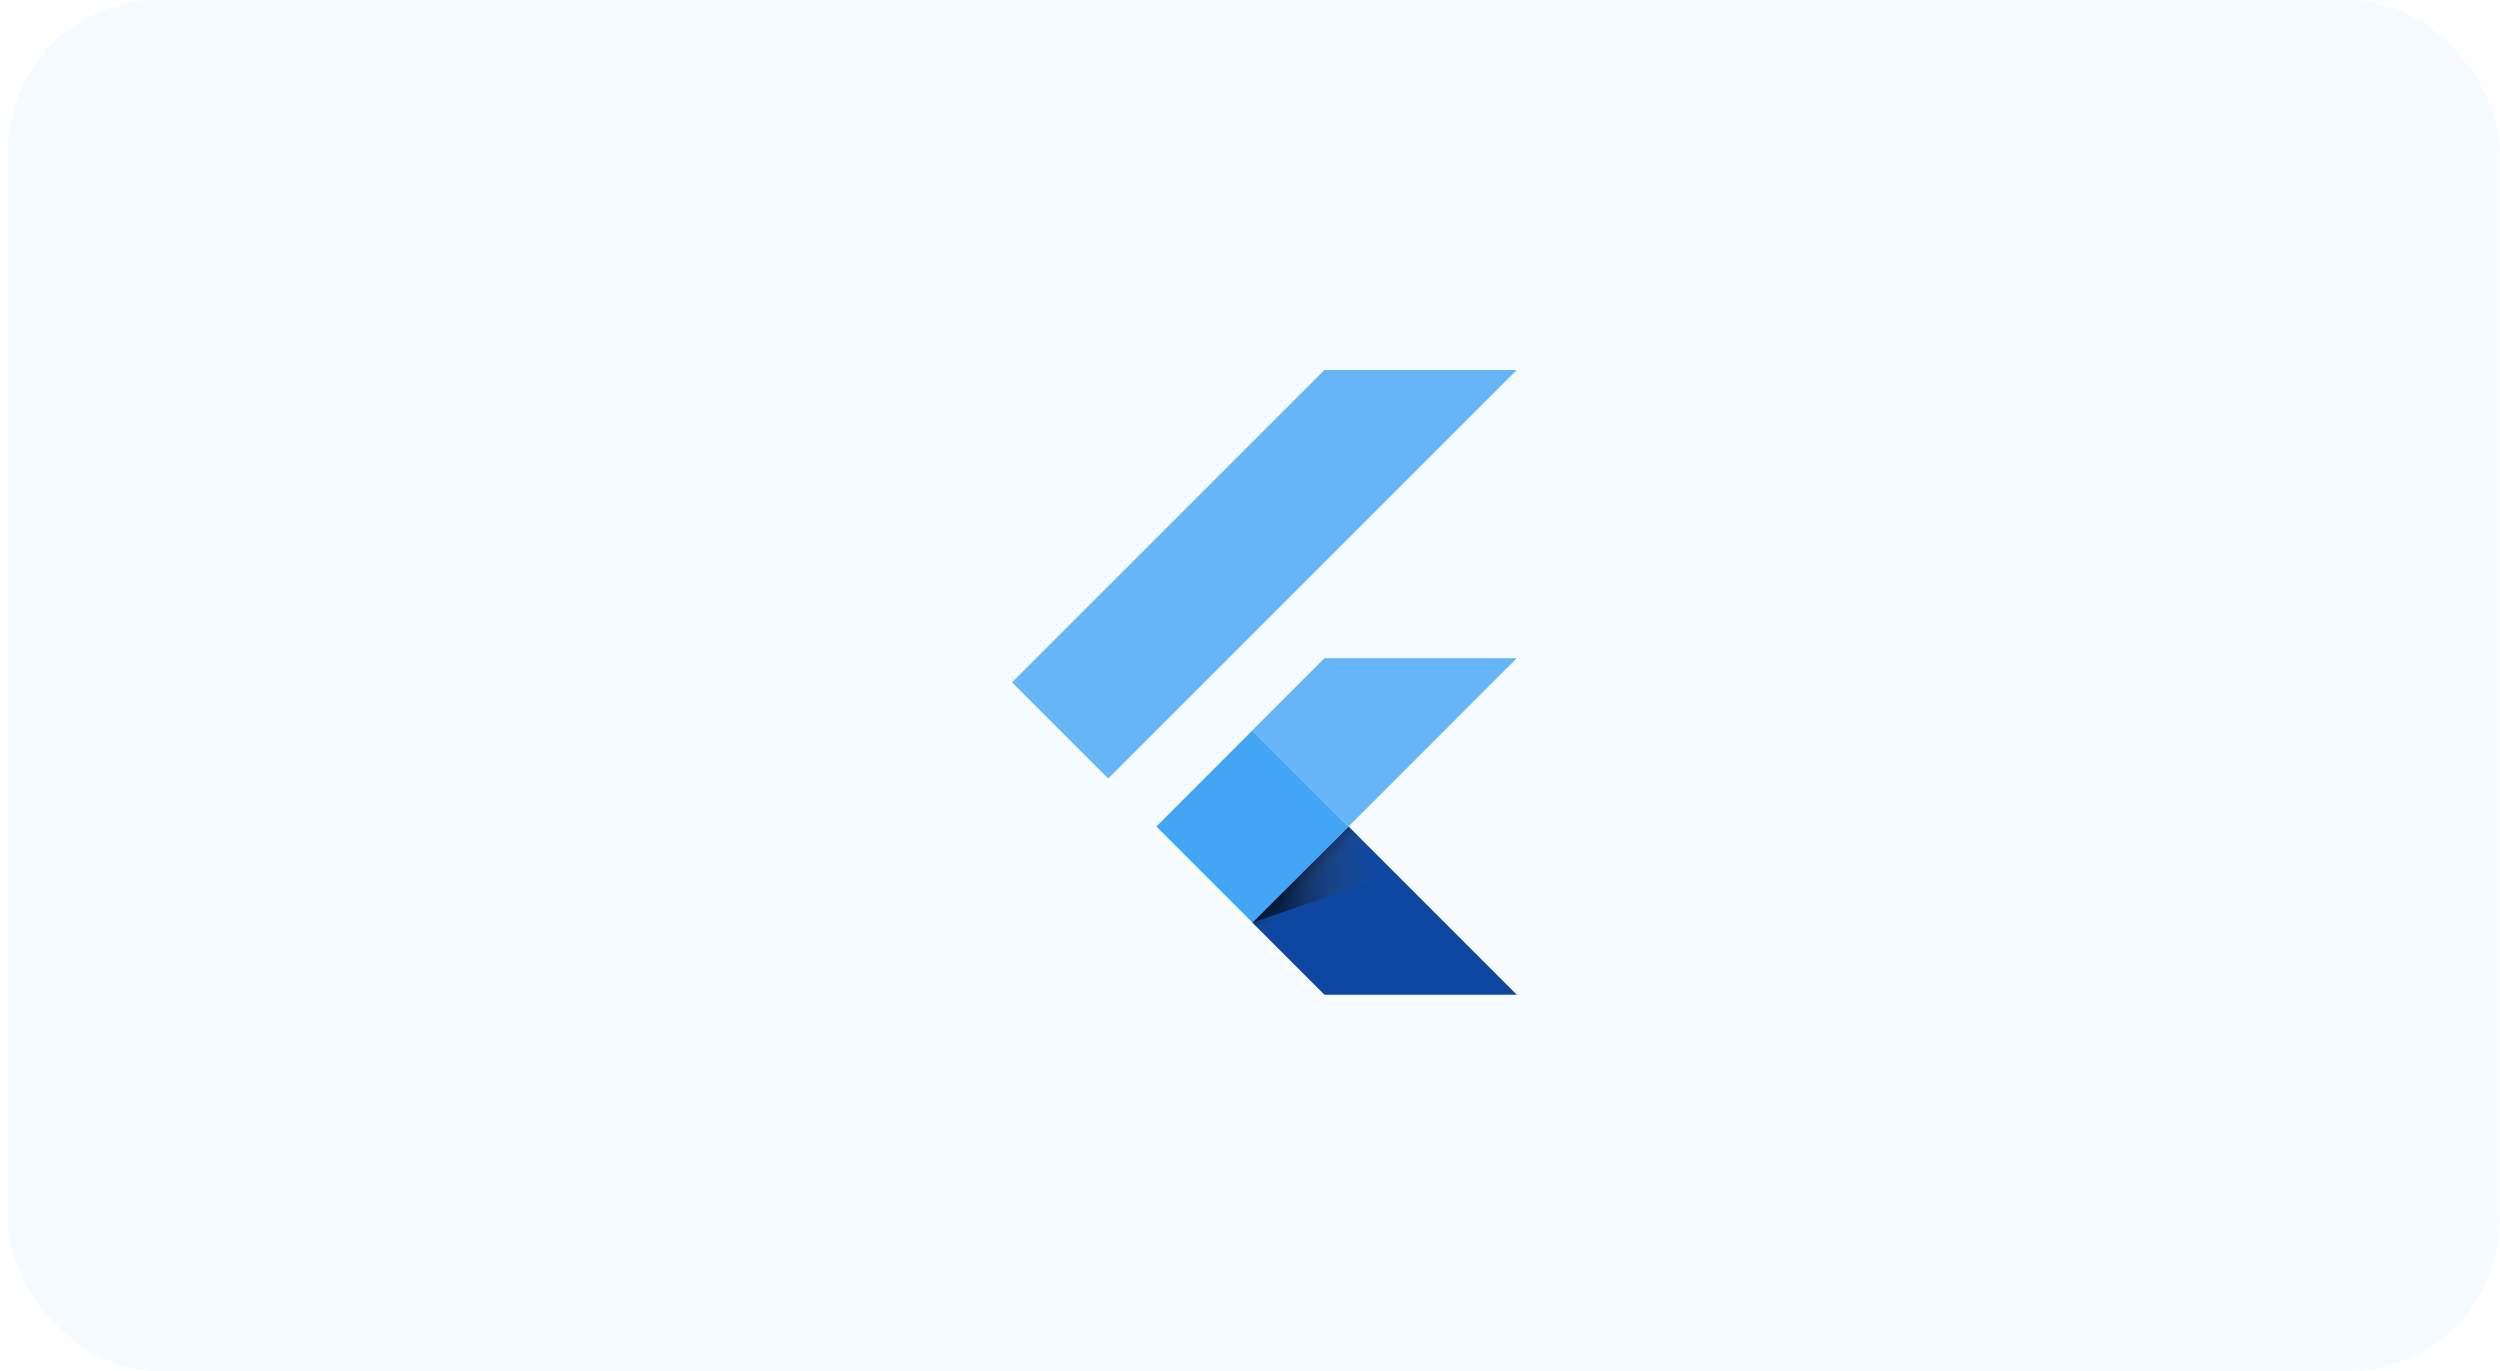 <?xml version="1.0" encoding="UTF-8"?>
<svg xmlns="http://www.w3.org/2000/svg" width="248" height="136" viewBox="0 0 248 136" fill="none">
  <rect x="0.774" width="247.194" height="136" rx="15" fill="#48A7F4" fill-opacity="0.05"></rect>
  <path d="M109.937 77.23L100.394 67.686L131.381 36.702H150.465M150.465 65.294H131.381L124.232 72.443L133.776 81.986" fill="#42A5F5" fill-opacity="0.8"></path>
  <path d="M124.232 91.527L131.381 98.676H150.465L133.776 81.986" fill="#0D47A1"></path>
  <path d="M114.712 81.991L124.24 72.46L133.768 81.989L124.24 91.519L114.712 81.991Z" fill="#42A5F5"></path>
  <path d="M124.24 91.519L133.768 81.991L135.098 83.321L125.57 92.849L124.24 91.519Z" fill="url(#paint0_linear_281_902)"></path>
  <path d="M124.232 91.527L138.392 86.635L133.776 81.984" fill="url(#paint1_linear_281_902)"></path>
  <defs>
    <linearGradient id="paint0_linear_281_902" x1="129.006" y1="86.753" x2="130.336" y2="88.083" gradientUnits="userSpaceOnUse">
      <stop offset="0.2" stop-opacity="0.15"></stop>
      <stop offset="0.85" stop-color="#616161" stop-opacity="0.01"></stop>
    </linearGradient>
    <linearGradient id="paint1_linear_281_902" x1="124.236" y1="86.756" x2="138.395" y2="86.756" gradientUnits="userSpaceOnUse">
      <stop offset="0.2" stop-opacity="0.55"></stop>
      <stop offset="0.85" stop-color="#616161" stop-opacity="0.01"></stop>
    </linearGradient>
  </defs>
</svg>
